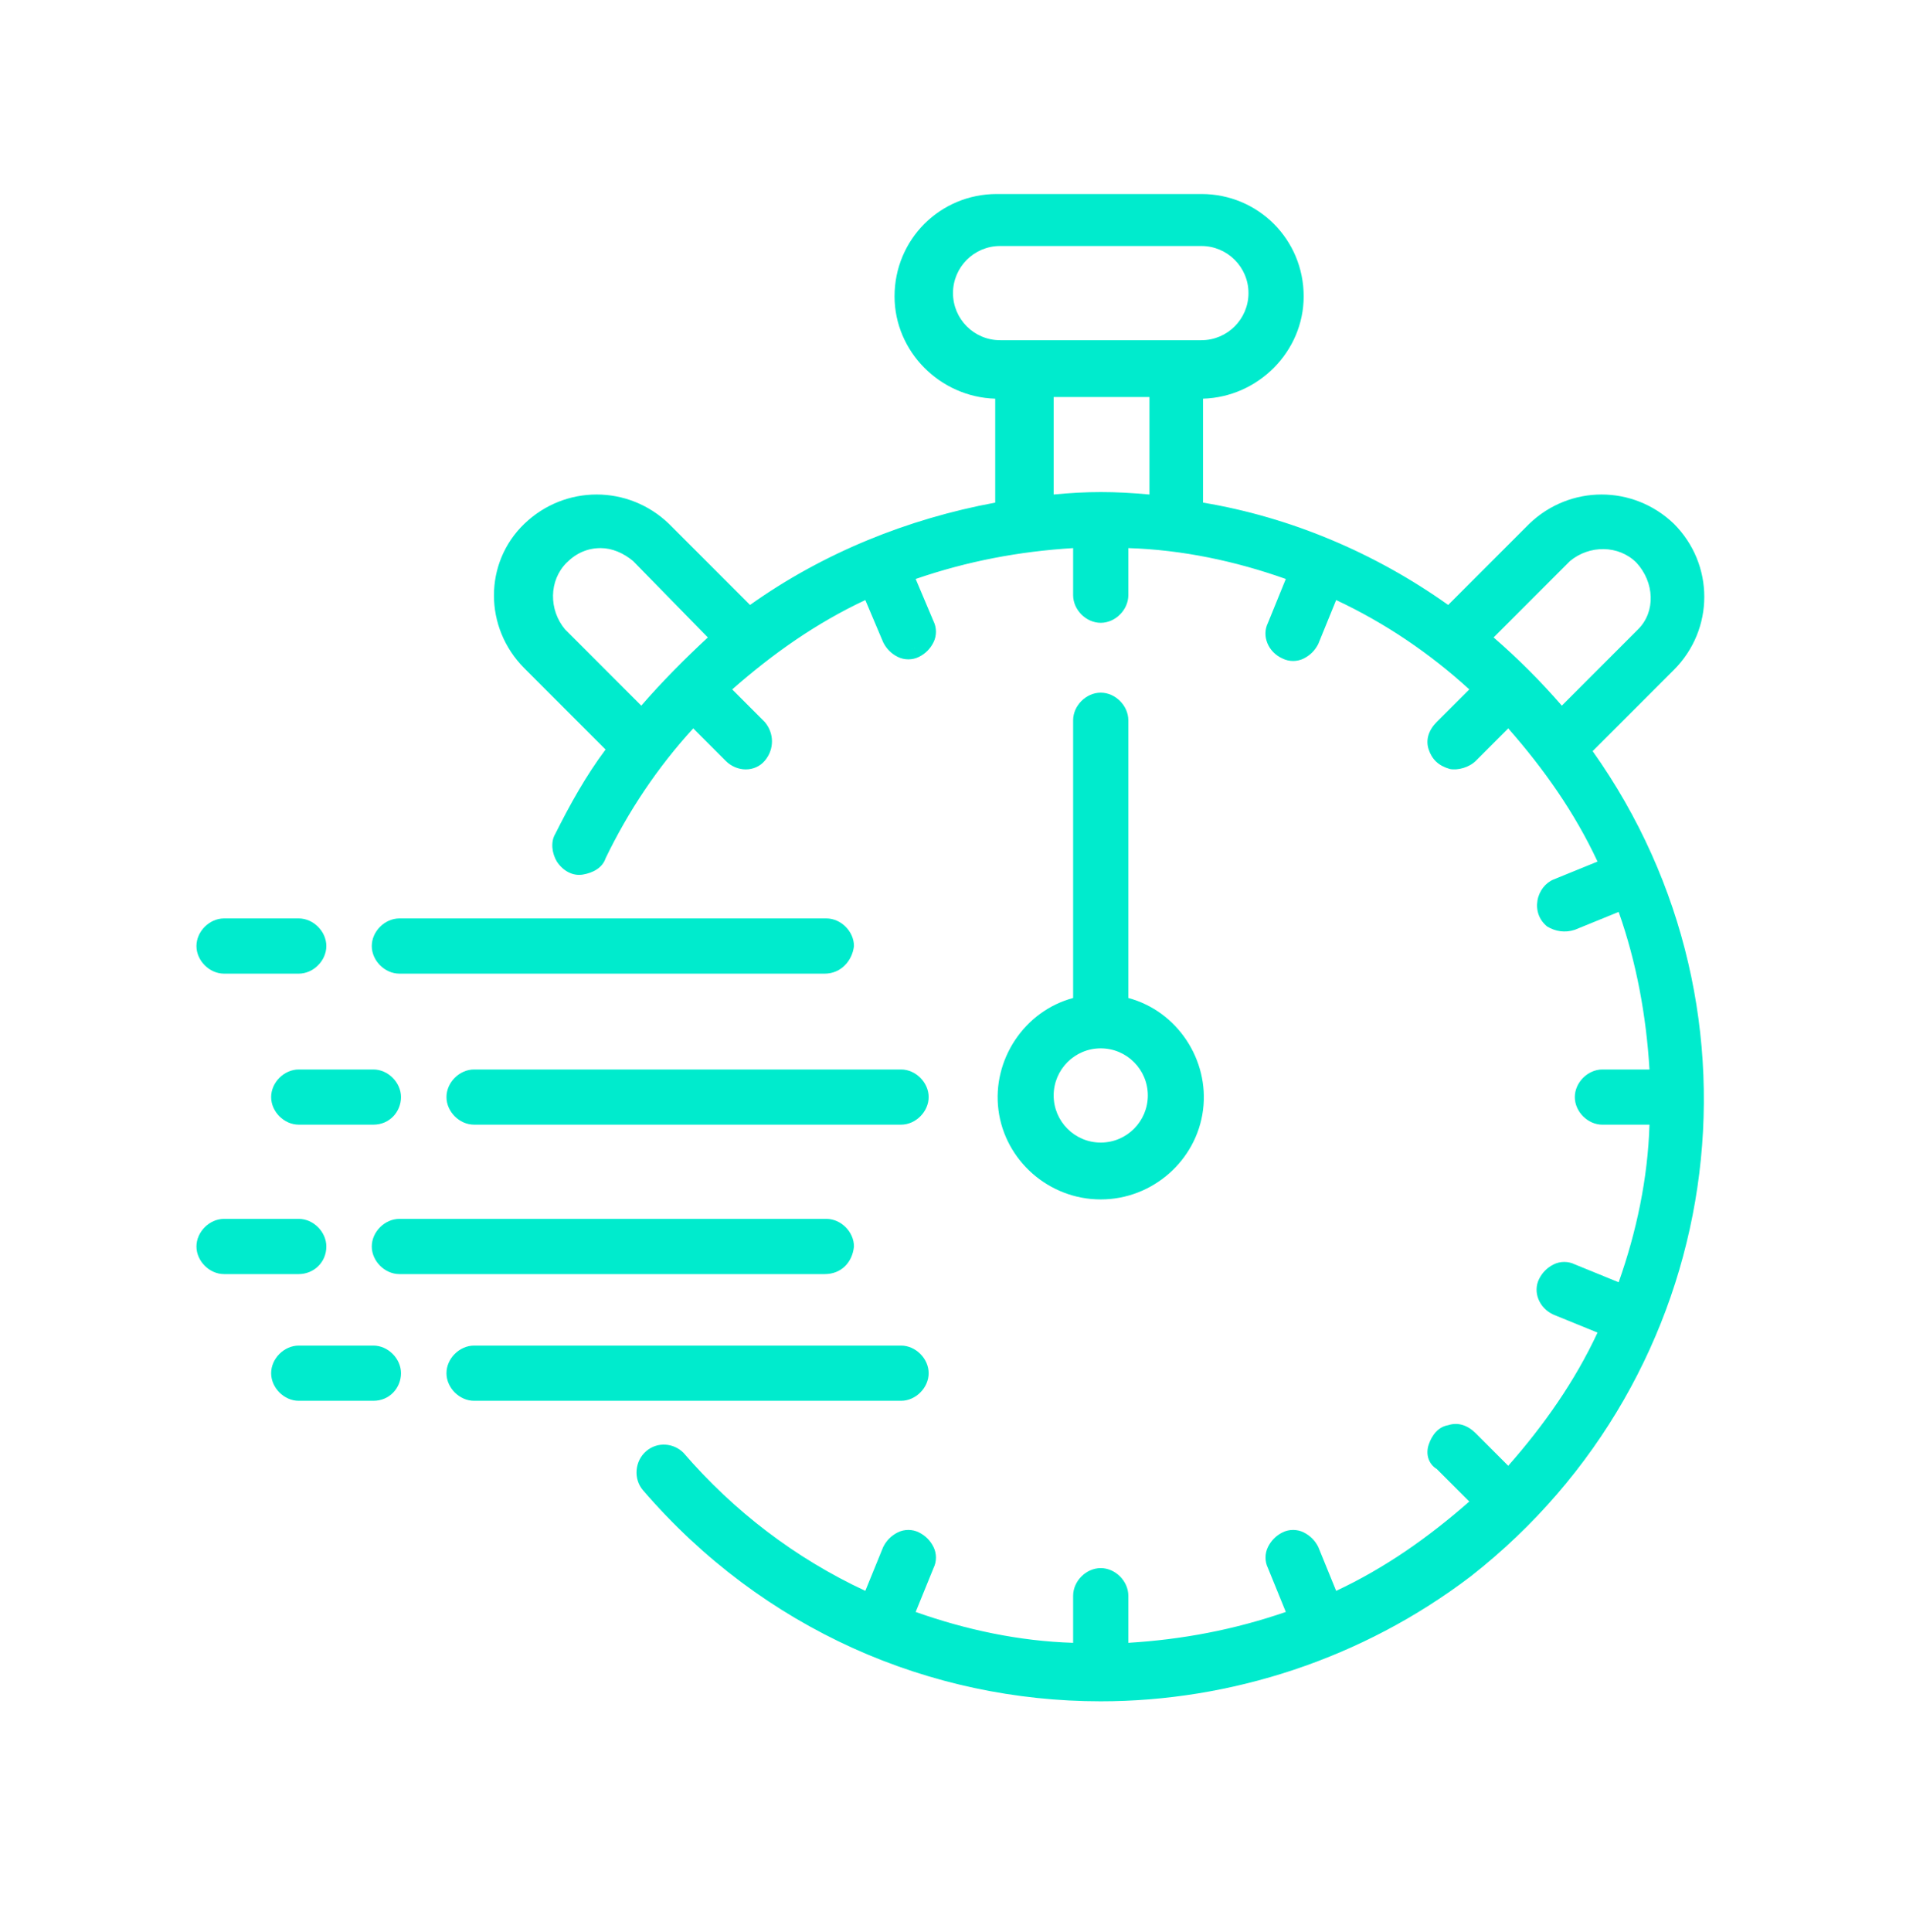 <svg width="75" height="76" viewBox="0 0 75 76" fill="none" xmlns="http://www.w3.org/2000/svg">
<path d="M61.201 28.01C60.371 26.988 59.412 26.094 58.454 25.263L58.262 25.136L61.52 21.878C62.415 21.047 63.756 21.111 64.587 21.941C65.417 22.772 65.481 24.113 64.651 25.008L61.393 28.266L61.201 28.01ZM45.549 19.769H45.294C43.888 19.642 42.802 19.642 41.397 19.769H41.141V15.234H45.549V19.769ZM39.353 13.764C38.139 13.764 37.181 12.806 37.181 11.592C37.181 10.378 38.139 9.42 39.353 9.42H47.274C48.488 9.42 49.446 10.378 49.446 11.592C49.446 12.806 48.488 13.764 47.274 13.764H39.353ZM28.173 25.199C27.215 26.03 26.256 26.988 25.426 27.946L25.298 28.202L22.04 24.944C21.21 24.05 21.273 22.708 22.104 21.878C22.934 21.047 24.276 20.983 25.17 21.814L28.428 25.072L28.173 25.199ZM62.415 29.544L62.287 29.416L65.673 26.03C67.142 24.561 67.142 22.197 65.673 20.791C64.204 19.386 61.904 19.386 60.434 20.791L57.049 24.177L56.921 24.05C54.046 22.005 50.724 20.6 47.21 20.025H47.019V15.361H47.274C49.319 15.361 50.98 13.7 50.98 11.656C50.98 9.612 49.319 7.951 47.274 7.951H39.353C37.308 7.951 35.647 9.612 35.647 11.656C35.647 13.7 37.308 15.361 39.353 15.361H39.608V20.089H39.417C35.967 20.664 32.645 22.069 29.77 24.113L29.642 24.241L26.193 20.728C24.723 19.322 22.423 19.322 20.954 20.728C19.485 22.197 19.485 24.561 20.954 25.966L24.34 29.352L24.212 29.48C23.445 30.566 22.743 31.652 22.168 32.866C22.04 33.121 22.04 33.441 22.232 33.632C22.359 33.888 22.679 34.015 22.934 33.952C23.19 33.952 23.445 33.76 23.573 33.504C24.532 31.588 25.681 29.799 27.151 28.266L27.279 28.074L28.812 29.607C29.131 29.863 29.578 29.863 29.898 29.607C30.217 29.288 30.217 28.841 29.898 28.521L28.365 26.988L28.556 26.86C30.217 25.391 32.006 24.113 34.05 23.219L34.242 23.091L35.072 25.072C35.264 25.455 35.711 25.647 36.095 25.455C36.286 25.391 36.414 25.199 36.478 25.072C36.542 24.88 36.542 24.688 36.478 24.497L35.647 22.516L35.839 22.452C37.947 21.686 40.119 21.239 42.291 21.175H42.547V23.347C42.547 23.794 42.866 24.113 43.313 24.113C43.761 24.113 44.08 23.794 44.08 23.347V21.175H44.336C46.572 21.303 48.744 21.686 50.788 22.452L50.98 22.516L50.149 24.561C49.957 24.944 50.149 25.391 50.532 25.583C50.916 25.774 51.363 25.583 51.555 25.199L52.385 23.155L52.577 23.283C54.557 24.241 56.41 25.455 58.071 26.924L58.262 27.052L56.729 28.585C56.537 28.777 56.474 29.096 56.537 29.352C56.601 29.607 56.793 29.799 57.112 29.927C57.368 29.991 57.687 29.927 57.879 29.735L59.412 28.202L59.54 28.394C61.009 30.055 62.287 31.843 63.181 33.888L63.309 34.079L61.265 34.91C61.009 35.038 60.818 35.229 60.818 35.549C60.754 35.804 60.882 36.06 61.137 36.251C61.329 36.443 61.648 36.443 61.904 36.379L63.948 35.549L64.012 35.74C64.779 37.849 65.226 40.021 65.29 42.193V42.448H63.118C62.67 42.448 62.351 42.768 62.351 43.215C62.351 43.662 62.67 43.981 63.118 43.981H65.29V44.237C65.162 46.473 64.779 48.645 64.012 50.689L63.948 50.881L61.904 50.05C61.712 49.987 61.52 49.987 61.329 50.05C61.137 50.114 61.009 50.306 60.945 50.434C60.754 50.817 60.945 51.264 61.329 51.456L63.373 52.286L63.245 52.478C62.287 54.458 61.073 56.311 59.604 57.972L59.476 58.164L57.943 56.63C57.751 56.439 57.432 56.375 57.176 56.439C56.921 56.503 56.729 56.694 56.601 57.014C56.537 57.269 56.601 57.589 56.793 57.78L58.326 59.314H58.135C56.474 60.783 54.685 62.061 52.641 62.955L52.449 63.083L51.618 61.102C51.427 60.719 50.98 60.527 50.596 60.719C50.405 60.783 50.277 60.975 50.213 61.102C50.149 61.294 50.149 61.486 50.213 61.677L51.043 63.722L50.852 63.786C48.744 64.552 46.572 64.999 44.399 65.063H44.144V62.891C44.144 62.444 43.825 62.125 43.377 62.125C42.93 62.125 42.611 62.444 42.611 62.891V65.063H42.355C40.119 64.935 37.947 64.552 35.903 63.786L35.711 63.722L36.542 61.677C36.606 61.486 36.606 61.294 36.542 61.102C36.478 60.911 36.286 60.783 36.158 60.719C35.967 60.655 35.775 60.655 35.583 60.719C35.392 60.783 35.264 60.975 35.2 61.102L34.37 63.147L34.178 63.019C31.367 61.677 28.876 59.825 26.831 57.461C26.704 57.333 26.512 57.205 26.256 57.205C26.065 57.205 25.873 57.269 25.745 57.397C25.426 57.653 25.362 58.1 25.618 58.419C33.795 67.938 47.977 69.343 57.815 61.55C67.653 53.883 69.698 39.765 62.415 29.544Z" fill="#00EBCD"/>
<path d="M43.313 66.916C36.606 66.916 30.026 64.105 25.298 58.611C24.915 58.164 24.979 57.461 25.426 57.078C25.873 56.694 26.512 56.758 26.895 57.142C28.876 59.441 31.303 61.294 34.05 62.572L34.753 60.847C34.881 60.591 35.072 60.4 35.328 60.272C35.583 60.144 35.903 60.144 36.158 60.272C36.414 60.4 36.606 60.591 36.733 60.847C36.861 61.102 36.861 61.422 36.733 61.677L36.031 63.402C38.011 64.105 40.119 64.552 42.227 64.616V62.763C42.227 62.188 42.738 61.677 43.313 61.677C43.888 61.677 44.399 62.188 44.399 62.763V64.616C46.508 64.488 48.552 64.105 50.596 63.402L49.894 61.677C49.766 61.422 49.766 61.102 49.894 60.847C50.021 60.591 50.213 60.4 50.468 60.272C50.724 60.144 51.043 60.144 51.299 60.272C51.555 60.4 51.746 60.591 51.874 60.847L52.577 62.572C54.493 61.677 56.218 60.464 57.815 59.058L56.537 57.78C56.218 57.589 56.09 57.205 56.218 56.822C56.346 56.439 56.601 56.119 56.985 56.056C57.368 55.928 57.751 56.056 58.071 56.375L59.348 57.653C60.754 56.056 61.968 54.331 62.862 52.414L61.137 51.711C60.562 51.456 60.307 50.817 60.562 50.306C60.69 50.05 60.882 49.859 61.137 49.731C61.393 49.603 61.712 49.603 61.968 49.731L63.693 50.434C64.395 48.453 64.842 46.345 64.906 44.237H63.054C62.479 44.237 61.968 43.726 61.968 43.151C61.968 42.576 62.479 42.065 63.054 42.065H64.906C64.779 39.957 64.395 37.849 63.693 35.868L61.968 36.571C61.584 36.699 61.201 36.635 60.882 36.443C60.562 36.188 60.434 35.804 60.498 35.421C60.562 35.038 60.818 34.718 61.137 34.59L62.862 33.888C61.968 31.971 60.754 30.246 59.348 28.649L58.071 29.927C57.815 30.182 57.368 30.31 57.049 30.246C56.601 30.119 56.346 29.863 56.218 29.48C56.09 29.096 56.218 28.713 56.537 28.394L57.815 27.116C56.282 25.711 54.493 24.497 52.577 23.602L51.874 25.327C51.746 25.583 51.555 25.774 51.299 25.902C51.043 26.03 50.724 26.03 50.468 25.902C49.894 25.647 49.638 25.008 49.894 24.497L50.596 22.772C48.616 22.069 46.508 21.622 44.399 21.558V23.411C44.399 23.986 43.888 24.497 43.313 24.497C42.738 24.497 42.227 23.986 42.227 23.411V21.558C40.119 21.686 38.075 22.069 36.031 22.772L36.733 24.433C36.861 24.688 36.861 25.008 36.733 25.263C36.606 25.519 36.414 25.711 36.158 25.838C35.903 25.966 35.583 25.966 35.328 25.838C35.072 25.711 34.881 25.519 34.753 25.263L34.05 23.602C32.134 24.497 30.409 25.711 28.812 27.116L30.089 28.394C30.473 28.841 30.473 29.48 30.089 29.927C29.706 30.374 29.003 30.374 28.556 29.927L27.279 28.649C25.873 30.182 24.723 31.907 23.829 33.76C23.701 34.143 23.318 34.335 22.934 34.399C22.551 34.463 22.168 34.271 21.912 33.888C21.721 33.568 21.657 33.121 21.848 32.802C22.423 31.652 23.062 30.502 23.829 29.48L20.635 26.286C19.037 24.688 19.037 22.133 20.635 20.6C22.232 19.067 24.723 19.067 26.32 20.6L29.514 23.794C32.389 21.75 35.711 20.408 39.161 19.769V15.681C36.989 15.617 35.2 13.828 35.2 11.656C35.2 9.42 36.989 7.631 39.225 7.631H47.274C49.51 7.631 51.299 9.42 51.299 11.656C51.299 13.828 49.51 15.617 47.338 15.681V19.769C50.788 20.344 54.11 21.75 56.985 23.794L60.179 20.6C61.776 19.067 64.267 19.067 65.865 20.6C67.462 22.197 67.462 24.752 65.865 26.349L62.67 29.544C70.017 39.893 67.909 54.139 57.879 61.997C53.599 65.255 48.424 66.916 43.313 66.916ZM26.129 57.525C26.065 57.525 25.937 57.525 25.809 57.653C25.618 57.78 25.618 58.1 25.745 58.291C33.795 67.682 47.785 69.024 57.496 61.422C67.27 53.82 69.25 39.893 62.095 29.799L61.84 29.416L65.417 25.838C66.759 24.497 66.759 22.325 65.417 21.047C64.076 19.769 61.968 19.769 60.626 21.047L57.049 24.625L56.665 24.369C53.854 22.325 50.532 20.983 47.147 20.408L46.699 20.344V15.042H47.274C49.127 15.042 50.66 13.509 50.66 11.656C50.66 9.803 49.127 8.27 47.274 8.27H39.353C37.5 8.27 35.967 9.803 35.967 11.656C35.967 13.509 37.5 15.042 39.353 15.042H39.864V20.344L39.417 20.408C36.031 20.983 32.709 22.389 29.898 24.369L29.514 24.625L25.937 21.047C24.595 19.769 22.487 19.769 21.146 21.047C19.804 22.389 19.804 24.497 21.146 25.838L24.723 29.416L24.468 29.799C23.701 30.821 23.062 31.971 22.487 33.121C22.423 33.249 22.423 33.441 22.487 33.568C22.551 33.696 22.743 33.76 22.871 33.76C23.062 33.76 23.19 33.632 23.254 33.504C24.212 31.524 25.426 29.735 26.895 28.202L27.279 27.819L29.067 29.607C29.259 29.799 29.514 29.735 29.706 29.607C29.898 29.416 29.898 29.16 29.706 28.969L27.981 27.244L28.428 26.86C30.089 25.327 31.942 24.113 33.986 23.155L34.497 22.9L35.456 25.199C35.52 25.327 35.583 25.391 35.711 25.455C35.839 25.519 35.967 25.519 36.031 25.455C36.158 25.391 36.222 25.327 36.286 25.199C36.35 25.072 36.35 24.944 36.286 24.88L35.328 22.58L35.839 22.389C37.947 21.622 40.183 21.175 42.419 21.111H42.994V23.602C42.994 23.858 43.186 24.05 43.441 24.05C43.697 24.05 43.888 23.858 43.888 23.602V21.111H44.463C46.699 21.239 48.935 21.622 51.043 22.389L51.555 22.58L50.468 24.752C50.405 25.008 50.468 25.263 50.724 25.327C50.852 25.391 50.98 25.391 51.043 25.327C51.171 25.263 51.235 25.199 51.299 25.072L52.257 22.772L52.768 23.027C54.813 23.986 56.665 25.263 58.326 26.733L58.773 27.116L56.985 28.841C56.857 28.969 56.793 29.096 56.857 29.288C56.921 29.48 57.049 29.544 57.176 29.607C57.304 29.671 57.496 29.607 57.624 29.48L59.412 27.691L59.796 28.138C61.329 29.799 62.543 31.652 63.501 33.696L63.756 34.207L61.457 35.165C61.329 35.229 61.201 35.357 61.201 35.549C61.201 35.676 61.265 35.868 61.393 35.932C61.52 36.06 61.712 36.06 61.84 35.996L64.14 35.038L64.331 35.549C65.098 37.657 65.545 39.893 65.609 42.129V42.704H63.118C62.862 42.704 62.67 42.895 62.67 43.151C62.67 43.406 62.862 43.598 63.118 43.598H65.609V44.173C65.481 46.409 65.098 48.645 64.331 50.753L64.14 51.264L61.84 50.306C61.712 50.242 61.584 50.242 61.52 50.306C61.393 50.37 61.329 50.434 61.265 50.561C61.201 50.817 61.265 51.073 61.52 51.136L63.82 52.095L63.565 52.606C62.606 54.65 61.329 56.503 59.859 58.164L59.476 58.611L57.687 56.822C57.56 56.694 57.432 56.63 57.24 56.694C56.985 56.694 56.857 56.822 56.857 56.95C56.793 57.078 56.857 57.269 56.985 57.397L58.773 59.186L58.326 59.569C56.665 61.102 54.813 62.316 52.768 63.274L52.257 63.53L51.299 61.23C51.235 61.102 51.171 61.038 51.043 60.975C50.916 60.911 50.788 60.911 50.724 60.975C50.596 61.038 50.532 61.102 50.468 61.23C50.405 61.358 50.405 61.486 50.468 61.55L51.427 63.849L50.916 64.041C48.807 64.808 46.572 65.255 44.336 65.319H43.761V62.827C43.761 62.572 43.569 62.38 43.313 62.38C43.058 62.38 42.866 62.572 42.866 62.827V65.319H42.291C40.055 65.191 37.819 64.808 35.711 64.041L35.2 63.849L36.158 61.55C36.222 61.422 36.222 61.294 36.158 61.23C36.095 61.102 36.031 61.038 35.903 60.975C35.775 60.911 35.647 60.911 35.583 60.975C35.456 61.038 35.392 61.102 35.328 61.23L34.37 63.53L33.859 63.274C30.984 61.933 28.492 60.016 26.448 57.653C26.384 57.589 26.256 57.525 26.129 57.525ZM25.298 28.649L21.784 25.136C20.826 24.113 20.89 22.58 21.848 21.622C22.807 20.664 24.34 20.664 25.362 21.558L28.876 25.072L28.428 25.455C27.47 26.286 26.512 27.18 25.681 28.202L25.298 28.649ZM23.637 21.558C23.126 21.558 22.679 21.75 22.296 22.133C21.593 22.836 21.593 23.986 22.232 24.752L25.234 27.755C26.065 26.797 26.959 25.902 27.853 25.072L24.915 22.069C24.532 21.75 24.084 21.558 23.637 21.558ZM61.393 28.649L61.009 28.202C60.179 27.244 59.284 26.286 58.262 25.455L57.815 25.072L61.265 21.622C62.287 20.664 63.82 20.728 64.779 21.686C65.737 22.644 65.737 24.177 64.842 25.199L61.393 28.649ZM58.773 25.072C59.732 25.902 60.626 26.797 61.457 27.755L64.459 24.752C65.162 24.05 65.098 22.9 64.395 22.133C63.693 21.43 62.543 21.43 61.776 22.069L58.773 25.072ZM40.822 20.153V14.978H45.869V20.153L45.294 20.089C43.888 19.961 42.866 19.961 41.461 20.089L40.822 20.153ZM41.461 15.617V19.45C42.802 19.322 43.825 19.322 45.23 19.45V15.617H41.461ZM47.274 14.084H39.353C37.947 14.084 36.861 12.934 36.861 11.592C36.861 10.187 38.011 9.101 39.353 9.101H47.274C48.68 9.101 49.766 10.251 49.766 11.592C49.766 12.934 48.68 14.084 47.274 14.084ZM39.353 9.676C38.331 9.676 37.5 10.506 37.5 11.528C37.5 12.55 38.331 13.381 39.353 13.381H47.274C48.296 13.381 49.127 12.55 49.127 11.528C49.127 10.506 48.296 9.676 47.274 9.676H39.353Z" fill="#00EBCD"/>
<path d="M35.456 42.384H18.654C18.207 42.384 17.888 42.704 17.888 43.151C17.888 43.598 18.207 43.918 18.654 43.918H35.456C35.903 43.918 36.222 43.598 36.222 43.151C36.222 42.704 35.839 42.384 35.456 42.384Z" fill="#00EBCD"/>
<path d="M35.456 44.236H18.654C18.079 44.236 17.568 43.725 17.568 43.151C17.568 42.575 18.079 42.065 18.654 42.065H35.456C36.031 42.065 36.542 42.575 36.542 43.151C36.542 43.725 36.031 44.236 35.456 44.236ZM18.654 42.703C18.399 42.703 18.207 42.895 18.207 43.151C18.207 43.406 18.399 43.597 18.654 43.597H35.456C35.711 43.597 35.903 43.406 35.903 43.151C35.903 42.895 35.711 42.703 35.456 42.703H18.654Z" fill="#00EBCD"/>
<path d="M32.453 36.442H15.716C15.268 36.442 14.949 36.762 14.949 37.209C14.949 37.656 15.268 37.975 15.716 37.975H32.517C32.964 37.975 33.284 37.656 33.284 37.209C33.22 36.762 32.9 36.442 32.453 36.442Z" fill="#00EBCD"/>
<path d="M32.453 38.296H15.716C15.141 38.296 14.629 37.785 14.629 37.21C14.629 36.635 15.141 36.124 15.716 36.124H32.517C33.092 36.124 33.603 36.635 33.603 37.21C33.539 37.785 33.092 38.296 32.453 38.296ZM15.716 36.763C15.46 36.763 15.268 36.954 15.268 37.21C15.268 37.465 15.46 37.657 15.716 37.657H32.517C32.773 37.657 32.964 37.465 32.964 37.21C32.964 36.954 32.773 36.763 32.517 36.763H15.716Z" fill="#00EBCD"/>
<path d="M32.453 48.262H15.716C15.268 48.262 14.949 48.581 14.949 49.028C14.949 49.475 15.268 49.795 15.716 49.795H32.517C32.964 49.795 33.284 49.475 33.284 49.028C33.22 48.645 32.9 48.262 32.453 48.262Z" fill="#00EBCD"/>
<path d="M32.453 50.113H15.716C15.141 50.113 14.629 49.602 14.629 49.027C14.629 48.452 15.141 47.941 15.716 47.941H32.517C33.092 47.941 33.603 48.452 33.603 49.027C33.539 49.666 33.092 50.113 32.453 50.113ZM15.716 48.58C15.46 48.58 15.268 48.772 15.268 49.027C15.268 49.283 15.46 49.474 15.716 49.474H32.517C32.773 49.474 32.964 49.283 32.964 49.027C32.964 48.772 32.773 48.58 32.517 48.58H15.716Z" fill="#00EBCD"/>
<path d="M11.755 36.442H8.816C8.369 36.442 8.049 36.762 8.049 37.209C8.049 37.656 8.369 37.975 8.816 37.975H11.755C12.202 37.975 12.521 37.656 12.521 37.209C12.521 36.762 12.138 36.442 11.755 36.442Z" fill="#00EBCD"/>
<path d="M11.755 38.296H8.816C8.241 38.296 7.73 37.785 7.73 37.21C7.73 36.635 8.241 36.124 8.816 36.124H11.755C12.331 36.124 12.841 36.635 12.841 37.21C12.841 37.785 12.331 38.296 11.755 38.296ZM8.752 36.763C8.497 36.763 8.305 36.954 8.305 37.21C8.305 37.465 8.497 37.657 8.752 37.657H11.691C11.947 37.657 12.139 37.465 12.139 37.21C12.139 36.954 11.947 36.763 11.691 36.763H8.752Z" fill="#00EBCD"/>
<path d="M14.693 42.384H11.755C11.307 42.384 10.988 42.704 10.988 43.151C10.988 43.598 11.307 43.918 11.755 43.918H14.693C15.141 43.918 15.46 43.598 15.46 43.151C15.46 42.704 15.141 42.384 14.693 42.384Z" fill="#00EBCD"/>
<path d="M14.693 44.236H11.755C11.18 44.236 10.669 43.725 10.669 43.151C10.669 42.575 11.18 42.065 11.755 42.065H14.693C15.268 42.065 15.779 42.575 15.779 43.151C15.779 43.725 15.332 44.236 14.693 44.236ZM11.755 42.703C11.499 42.703 11.307 42.895 11.307 43.151C11.307 43.406 11.499 43.597 11.755 43.597H14.693C14.949 43.597 15.141 43.406 15.141 43.151C15.141 42.895 14.949 42.703 14.693 42.703H11.755Z" fill="#00EBCD"/>
<path d="M11.755 48.262H8.816C8.369 48.262 8.049 48.581 8.049 49.028C8.049 49.475 8.369 49.795 8.816 49.795H11.755C12.202 49.795 12.521 49.475 12.521 49.028C12.521 48.645 12.138 48.262 11.755 48.262Z" fill="#00EBCD"/>
<path d="M11.755 50.113H8.816C8.241 50.113 7.73 49.602 7.73 49.027C7.73 48.452 8.241 47.941 8.816 47.941H11.755C12.331 47.941 12.841 48.452 12.841 49.027C12.841 49.666 12.331 50.113 11.755 50.113ZM8.752 48.58C8.497 48.58 8.305 48.772 8.305 49.027C8.305 49.283 8.497 49.474 8.752 49.474H11.691C11.947 49.474 12.139 49.283 12.139 49.027C12.139 48.772 11.947 48.58 11.691 48.58H8.752Z" fill="#00EBCD"/>
<path d="M35.456 53.245H18.654C18.207 53.245 17.888 53.564 17.888 54.011C17.888 54.458 18.207 54.778 18.654 54.778H35.456C35.903 54.778 36.222 54.458 36.222 54.011C36.222 53.564 35.839 53.245 35.456 53.245Z" fill="#00EBCD"/>
<path d="M35.456 55.097H18.654C18.079 55.097 17.568 54.586 17.568 54.011C17.568 53.436 18.079 52.925 18.654 52.925H35.456C36.031 52.925 36.542 53.436 36.542 54.011C36.542 54.586 36.031 55.097 35.456 55.097ZM18.654 53.564C18.399 53.564 18.207 53.756 18.207 54.011C18.207 54.267 18.399 54.458 18.654 54.458H35.456C35.711 54.458 35.903 54.267 35.903 54.011C35.903 53.756 35.711 53.564 35.456 53.564H18.654Z" fill="#00EBCD"/>
<path d="M14.693 53.245H11.755C11.307 53.245 10.988 53.564 10.988 54.011C10.988 54.458 11.307 54.778 11.755 54.778H14.693C15.141 54.778 15.46 54.458 15.46 54.011C15.46 53.564 15.141 53.245 14.693 53.245Z" fill="#00EBCD"/>
<path d="M14.693 55.097H11.755C11.18 55.097 10.669 54.586 10.669 54.011C10.669 53.436 11.18 52.925 11.755 52.925H14.693C15.268 52.925 15.779 53.436 15.779 54.011C15.779 54.586 15.332 55.097 14.693 55.097ZM11.755 53.564C11.499 53.564 11.307 53.756 11.307 54.011C11.307 54.267 11.499 54.458 11.755 54.458H14.693C14.949 54.458 15.141 54.267 15.141 54.011C15.141 53.756 14.949 53.564 14.693 53.564H11.755Z" fill="#00EBCD"/>
<path d="M45.549 43.151C45.549 44.364 44.591 45.322 43.377 45.322C42.164 45.322 41.205 44.364 41.205 43.151C41.205 41.937 42.164 40.978 43.377 40.978C44.527 40.914 45.549 41.937 45.549 43.151ZM43.313 27.562C42.866 27.562 42.547 27.883 42.547 28.329V39.51L42.355 39.572C40.566 40.02 39.353 41.809 39.608 43.661C39.864 45.514 41.461 46.919 43.313 46.919C45.166 46.919 46.763 45.514 47.019 43.661C47.274 41.809 46.06 40.02 44.272 39.572L44.08 39.51V28.329C44.08 27.883 43.761 27.562 43.313 27.562Z" fill="#00EBCD"/>
<path d="M43.313 47.176C41.269 47.176 39.544 45.642 39.289 43.662C39.033 41.682 40.311 39.765 42.227 39.254V28.33C42.227 27.755 42.738 27.244 43.313 27.244C43.888 27.244 44.399 27.755 44.399 28.33V39.254C46.316 39.765 47.594 41.682 47.338 43.662C47.083 45.642 45.358 47.176 43.313 47.176ZM43.313 27.883C43.058 27.883 42.866 28.074 42.866 28.33V39.765L42.483 39.893C40.822 40.34 39.736 41.937 39.928 43.598C40.119 45.323 41.589 46.601 43.313 46.601C45.038 46.601 46.508 45.323 46.699 43.598C46.891 41.873 45.805 40.276 44.144 39.893L43.761 39.765V28.33C43.761 28.074 43.569 27.883 43.313 27.883ZM43.313 45.642C41.908 45.642 40.822 44.492 40.822 43.151C40.822 41.809 41.972 40.659 43.313 40.659C44.655 40.659 45.805 41.809 45.805 43.151C45.805 44.492 44.719 45.642 43.313 45.642ZM43.313 41.234C42.291 41.234 41.461 42.065 41.461 43.087C41.461 44.109 42.291 44.94 43.313 44.94C44.336 44.94 45.166 44.109 45.166 43.087C45.166 42.065 44.336 41.234 43.313 41.234Z" fill="#00EBCD"/>
</svg>
